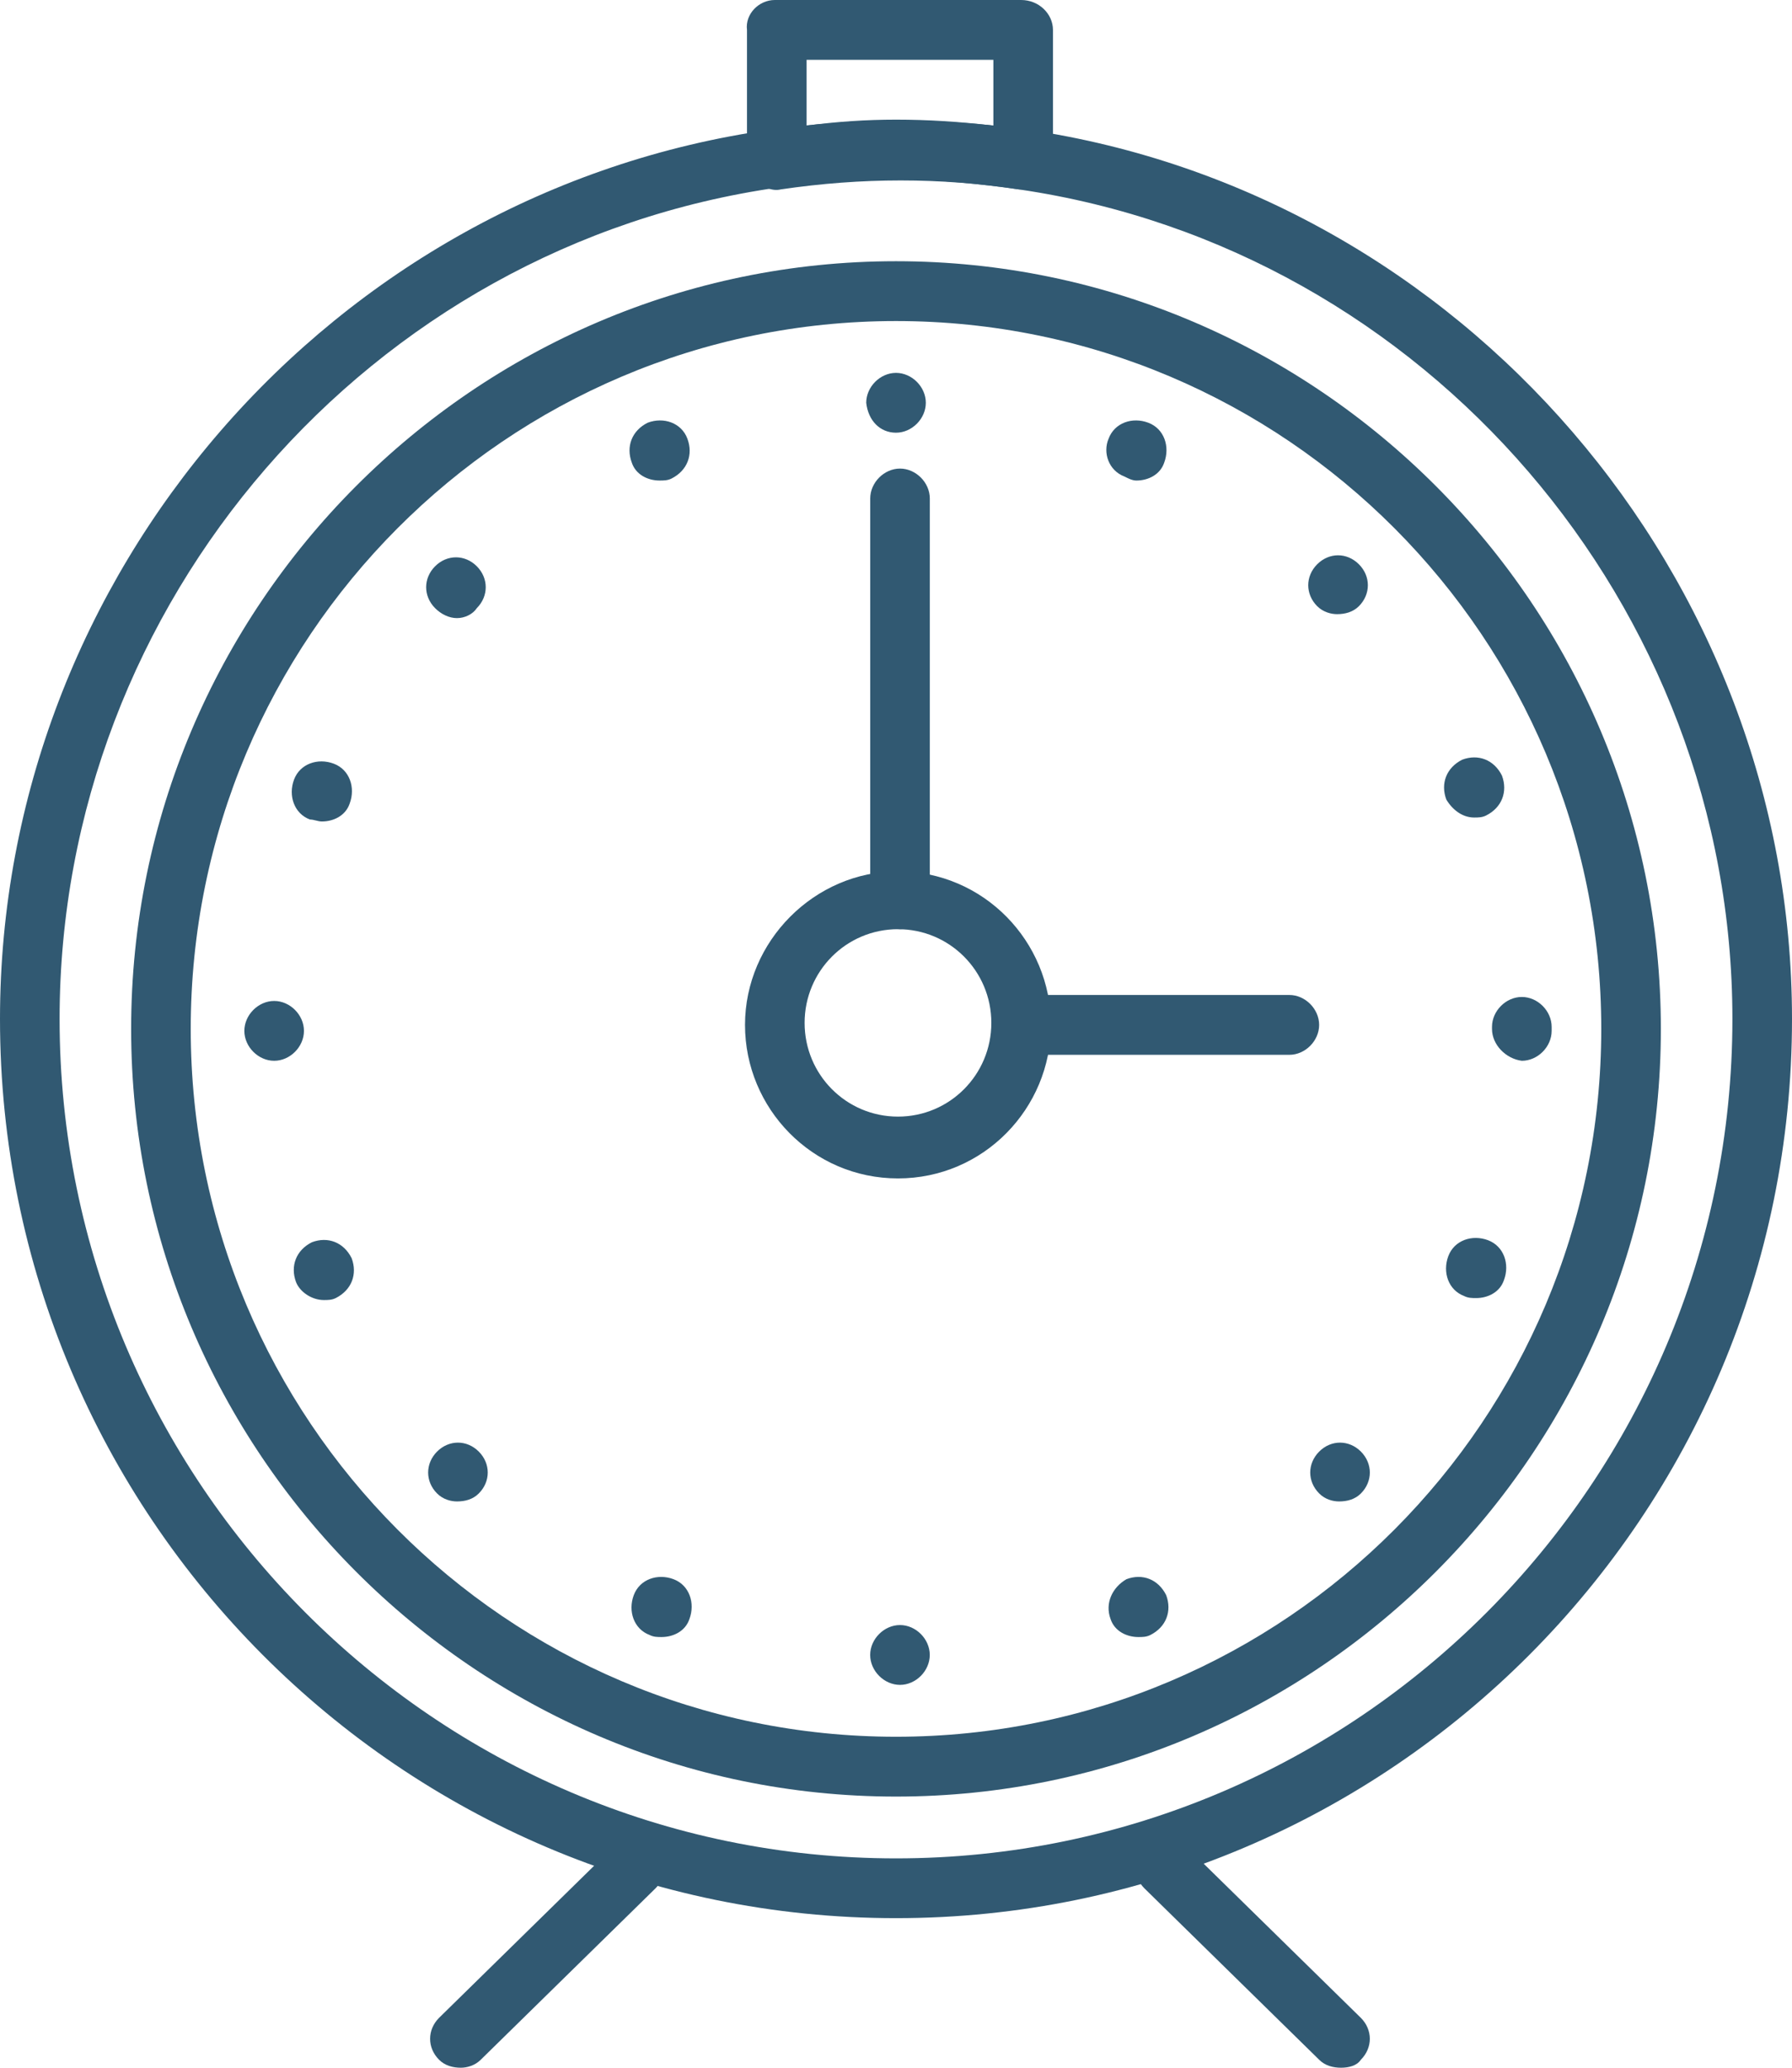 <svg width="39" height="45" viewBox="0 0 39 45" fill="none" xmlns="http://www.w3.org/2000/svg">
<path d="M10.03 45C9.858 45 9.685 44.956 9.555 44.826C9.296 44.566 9.296 44.175 9.555 43.915L13.36 40.183C13.619 39.923 14.008 39.923 14.268 40.183C14.527 40.443 14.527 40.834 14.268 41.094L10.463 44.826C10.333 44.956 10.16 45 10.03 45Z" fill="#315972"/>
<path d="M29.185 45C29.012 45 28.839 44.956 28.709 44.826L24.904 41.094C24.645 40.834 24.645 40.443 24.904 40.183C25.164 39.923 25.553 39.923 25.812 40.183L29.617 43.915C29.877 44.175 29.877 44.566 29.617 44.826C29.531 44.956 29.358 45 29.185 45Z" fill="#315972"/>
<path d="M22.267 4.122C22.224 4.122 22.224 4.122 22.181 4.122C20.451 3.862 18.765 3.862 16.992 4.122C16.819 4.166 16.603 4.079 16.473 3.949C16.343 3.819 16.257 3.645 16.257 3.472V0.651C16.214 0.304 16.517 0 16.862 0H22.224C22.613 0 22.916 0.304 22.916 0.651V3.472C22.916 3.645 22.829 3.862 22.699 3.949C22.57 4.079 22.397 4.122 22.267 4.122ZM19.5 2.604C20.192 2.604 20.883 2.647 21.619 2.734V1.302H17.554V2.734C18.203 2.647 18.851 2.604 19.5 2.604Z" fill="#315972"/>
<path d="M19.5 41.745C8.734 41.745 0 32.98 0 22.175C0 12.498 7.221 4.166 16.776 2.821C18.678 2.56 20.494 2.56 22.354 2.821C31.823 4.209 39 12.541 39 22.175C39 32.98 30.266 41.745 19.5 41.745ZM19.5 3.906C18.678 3.906 17.814 3.949 16.949 4.079C8.042 5.338 1.297 13.105 1.297 22.175C1.297 32.242 9.469 40.444 19.5 40.444C29.531 40.444 37.703 32.242 37.703 22.175C37.703 13.192 31.044 5.424 22.181 4.123C21.273 3.992 20.365 3.906 19.5 3.906Z" fill="#315972"/>
<path d="M19.5 39.099C10.334 39.099 2.854 31.591 2.854 22.392C2.854 13.192 10.334 5.685 19.5 5.685C28.666 5.685 36.146 13.192 36.146 22.392C36.146 31.591 28.666 39.099 19.5 39.099ZM19.5 6.987C11.025 6.987 4.151 13.887 4.151 22.392C4.151 30.897 11.025 37.797 19.5 37.797C27.974 37.797 34.849 30.897 34.849 22.392C34.849 13.887 27.974 6.987 19.5 6.987Z" fill="#315972"/>
<path d="M18.938 36.017C18.938 35.67 19.241 35.366 19.587 35.366C19.933 35.366 20.235 35.67 20.235 36.017C20.235 36.364 19.933 36.668 19.587 36.668C19.241 36.668 18.938 36.364 18.938 36.017ZM14.139 35.583C13.793 35.453 13.663 35.063 13.793 34.715C13.923 34.368 14.312 34.238 14.658 34.368C15.004 34.498 15.133 34.889 15.004 35.236C14.917 35.497 14.658 35.627 14.398 35.627C14.312 35.627 14.225 35.627 14.139 35.583ZM24.17 35.236C24.04 34.889 24.213 34.542 24.516 34.368C24.862 34.238 25.207 34.368 25.38 34.715C25.51 35.063 25.38 35.41 25.035 35.583C24.948 35.627 24.862 35.627 24.775 35.627C24.516 35.627 24.256 35.497 24.17 35.236ZM9.512 32.502C9.253 32.242 9.253 31.852 9.512 31.591C9.772 31.331 10.161 31.331 10.42 31.591C10.68 31.852 10.68 32.242 10.42 32.502C10.291 32.633 10.118 32.676 9.945 32.676C9.815 32.676 9.642 32.633 9.512 32.502ZM28.71 32.502C28.45 32.242 28.45 31.852 28.71 31.591C28.969 31.331 29.358 31.331 29.618 31.591C29.877 31.852 29.877 32.242 29.618 32.502C29.488 32.633 29.315 32.676 29.142 32.676C29.012 32.676 28.839 32.633 28.71 32.502ZM6.443 27.903C6.313 27.555 6.443 27.208 6.788 27.035C7.134 26.904 7.48 27.035 7.653 27.382C7.783 27.729 7.653 28.076 7.307 28.25C7.221 28.293 7.134 28.293 7.048 28.293C6.788 28.293 6.529 28.12 6.443 27.903ZM31.866 28.206C31.52 28.076 31.39 27.686 31.52 27.338C31.65 26.991 32.039 26.861 32.385 26.991C32.731 27.122 32.861 27.512 32.731 27.859C32.644 28.12 32.385 28.25 32.126 28.25C32.039 28.25 31.953 28.25 31.866 28.206ZM5.318 22.435C5.318 22.088 5.621 21.784 5.967 21.784C6.313 21.784 6.615 22.088 6.615 22.435C6.615 22.782 6.313 23.086 5.967 23.086C5.621 23.086 5.318 22.782 5.318 22.435ZM32.471 22.392C32.471 22.348 32.471 22.348 32.471 22.348C32.471 22.001 32.774 21.697 33.12 21.697C33.466 21.697 33.769 22.001 33.769 22.348C33.769 22.348 33.769 22.348 33.769 22.392C33.769 22.392 33.769 22.392 33.769 22.435C33.769 22.782 33.466 23.086 33.12 23.086C32.774 23.042 32.471 22.739 32.471 22.392ZM6.745 17.835C6.399 17.705 6.27 17.314 6.399 16.967C6.529 16.62 6.918 16.49 7.264 16.62C7.61 16.75 7.74 17.141 7.61 17.488C7.523 17.748 7.264 17.878 7.005 17.878C6.918 17.878 6.832 17.835 6.745 17.835ZM31.477 17.401C31.347 17.054 31.477 16.707 31.823 16.533C32.169 16.403 32.515 16.533 32.688 16.88C32.817 17.228 32.688 17.575 32.342 17.748C32.255 17.792 32.169 17.792 32.082 17.792C31.823 17.792 31.607 17.618 31.477 17.401ZM9.469 13.235C9.21 12.975 9.21 12.584 9.469 12.324C9.729 12.064 10.118 12.064 10.377 12.324C10.636 12.584 10.636 12.975 10.377 13.235C10.291 13.366 10.118 13.452 9.945 13.452C9.772 13.452 9.599 13.366 9.469 13.235ZM28.666 13.192C28.407 12.931 28.407 12.541 28.666 12.281C28.926 12.02 29.315 12.02 29.575 12.281C29.834 12.541 29.834 12.931 29.575 13.192C29.445 13.322 29.272 13.366 29.099 13.366C28.969 13.366 28.796 13.322 28.666 13.192ZM13.75 10.068C13.62 9.72 13.75 9.373 14.095 9.2C14.441 9.069 14.831 9.2 14.96 9.547C15.09 9.894 14.96 10.241 14.614 10.415C14.528 10.458 14.441 10.458 14.355 10.458C14.095 10.458 13.836 10.328 13.75 10.068ZM24.473 10.371C24.127 10.241 23.997 9.851 24.127 9.547C24.256 9.2 24.645 9.069 24.991 9.2C25.337 9.33 25.467 9.72 25.337 10.068C25.251 10.328 24.991 10.458 24.732 10.458C24.645 10.458 24.559 10.415 24.473 10.371ZM18.852 8.766C18.852 8.419 19.154 8.115 19.5 8.115C19.846 8.115 20.149 8.419 20.149 8.766C20.149 9.113 19.846 9.417 19.5 9.417C19.154 9.417 18.895 9.156 18.852 8.766Z" fill="#315972"/>
<path d="M19.543 25.646C17.684 25.646 16.214 24.127 16.214 22.305C16.214 20.482 17.727 18.963 19.543 18.963C21.402 18.963 22.872 20.482 22.872 22.305C22.872 24.127 21.402 25.646 19.543 25.646ZM19.543 20.222C18.419 20.222 17.511 21.133 17.511 22.261C17.511 23.39 18.419 24.301 19.543 24.301C20.667 24.301 21.575 23.39 21.575 22.261C21.575 21.133 20.667 20.222 19.543 20.222Z" fill="#315972"/>
<path d="M19.587 20.222C19.241 20.222 18.939 19.918 18.939 19.571V10.849C18.939 10.502 19.241 10.198 19.587 10.198C19.933 10.198 20.236 10.502 20.236 10.849V19.614C20.236 19.962 19.976 20.222 19.587 20.222Z" fill="#315972"/>
<path d="M28.061 22.956H22.267C21.921 22.956 21.618 22.652 21.618 22.305C21.618 21.958 21.921 21.654 22.267 21.654H28.061C28.406 21.654 28.709 21.958 28.709 22.305C28.709 22.652 28.406 22.956 28.061 22.956Z" fill="#315972"/>
</svg>

